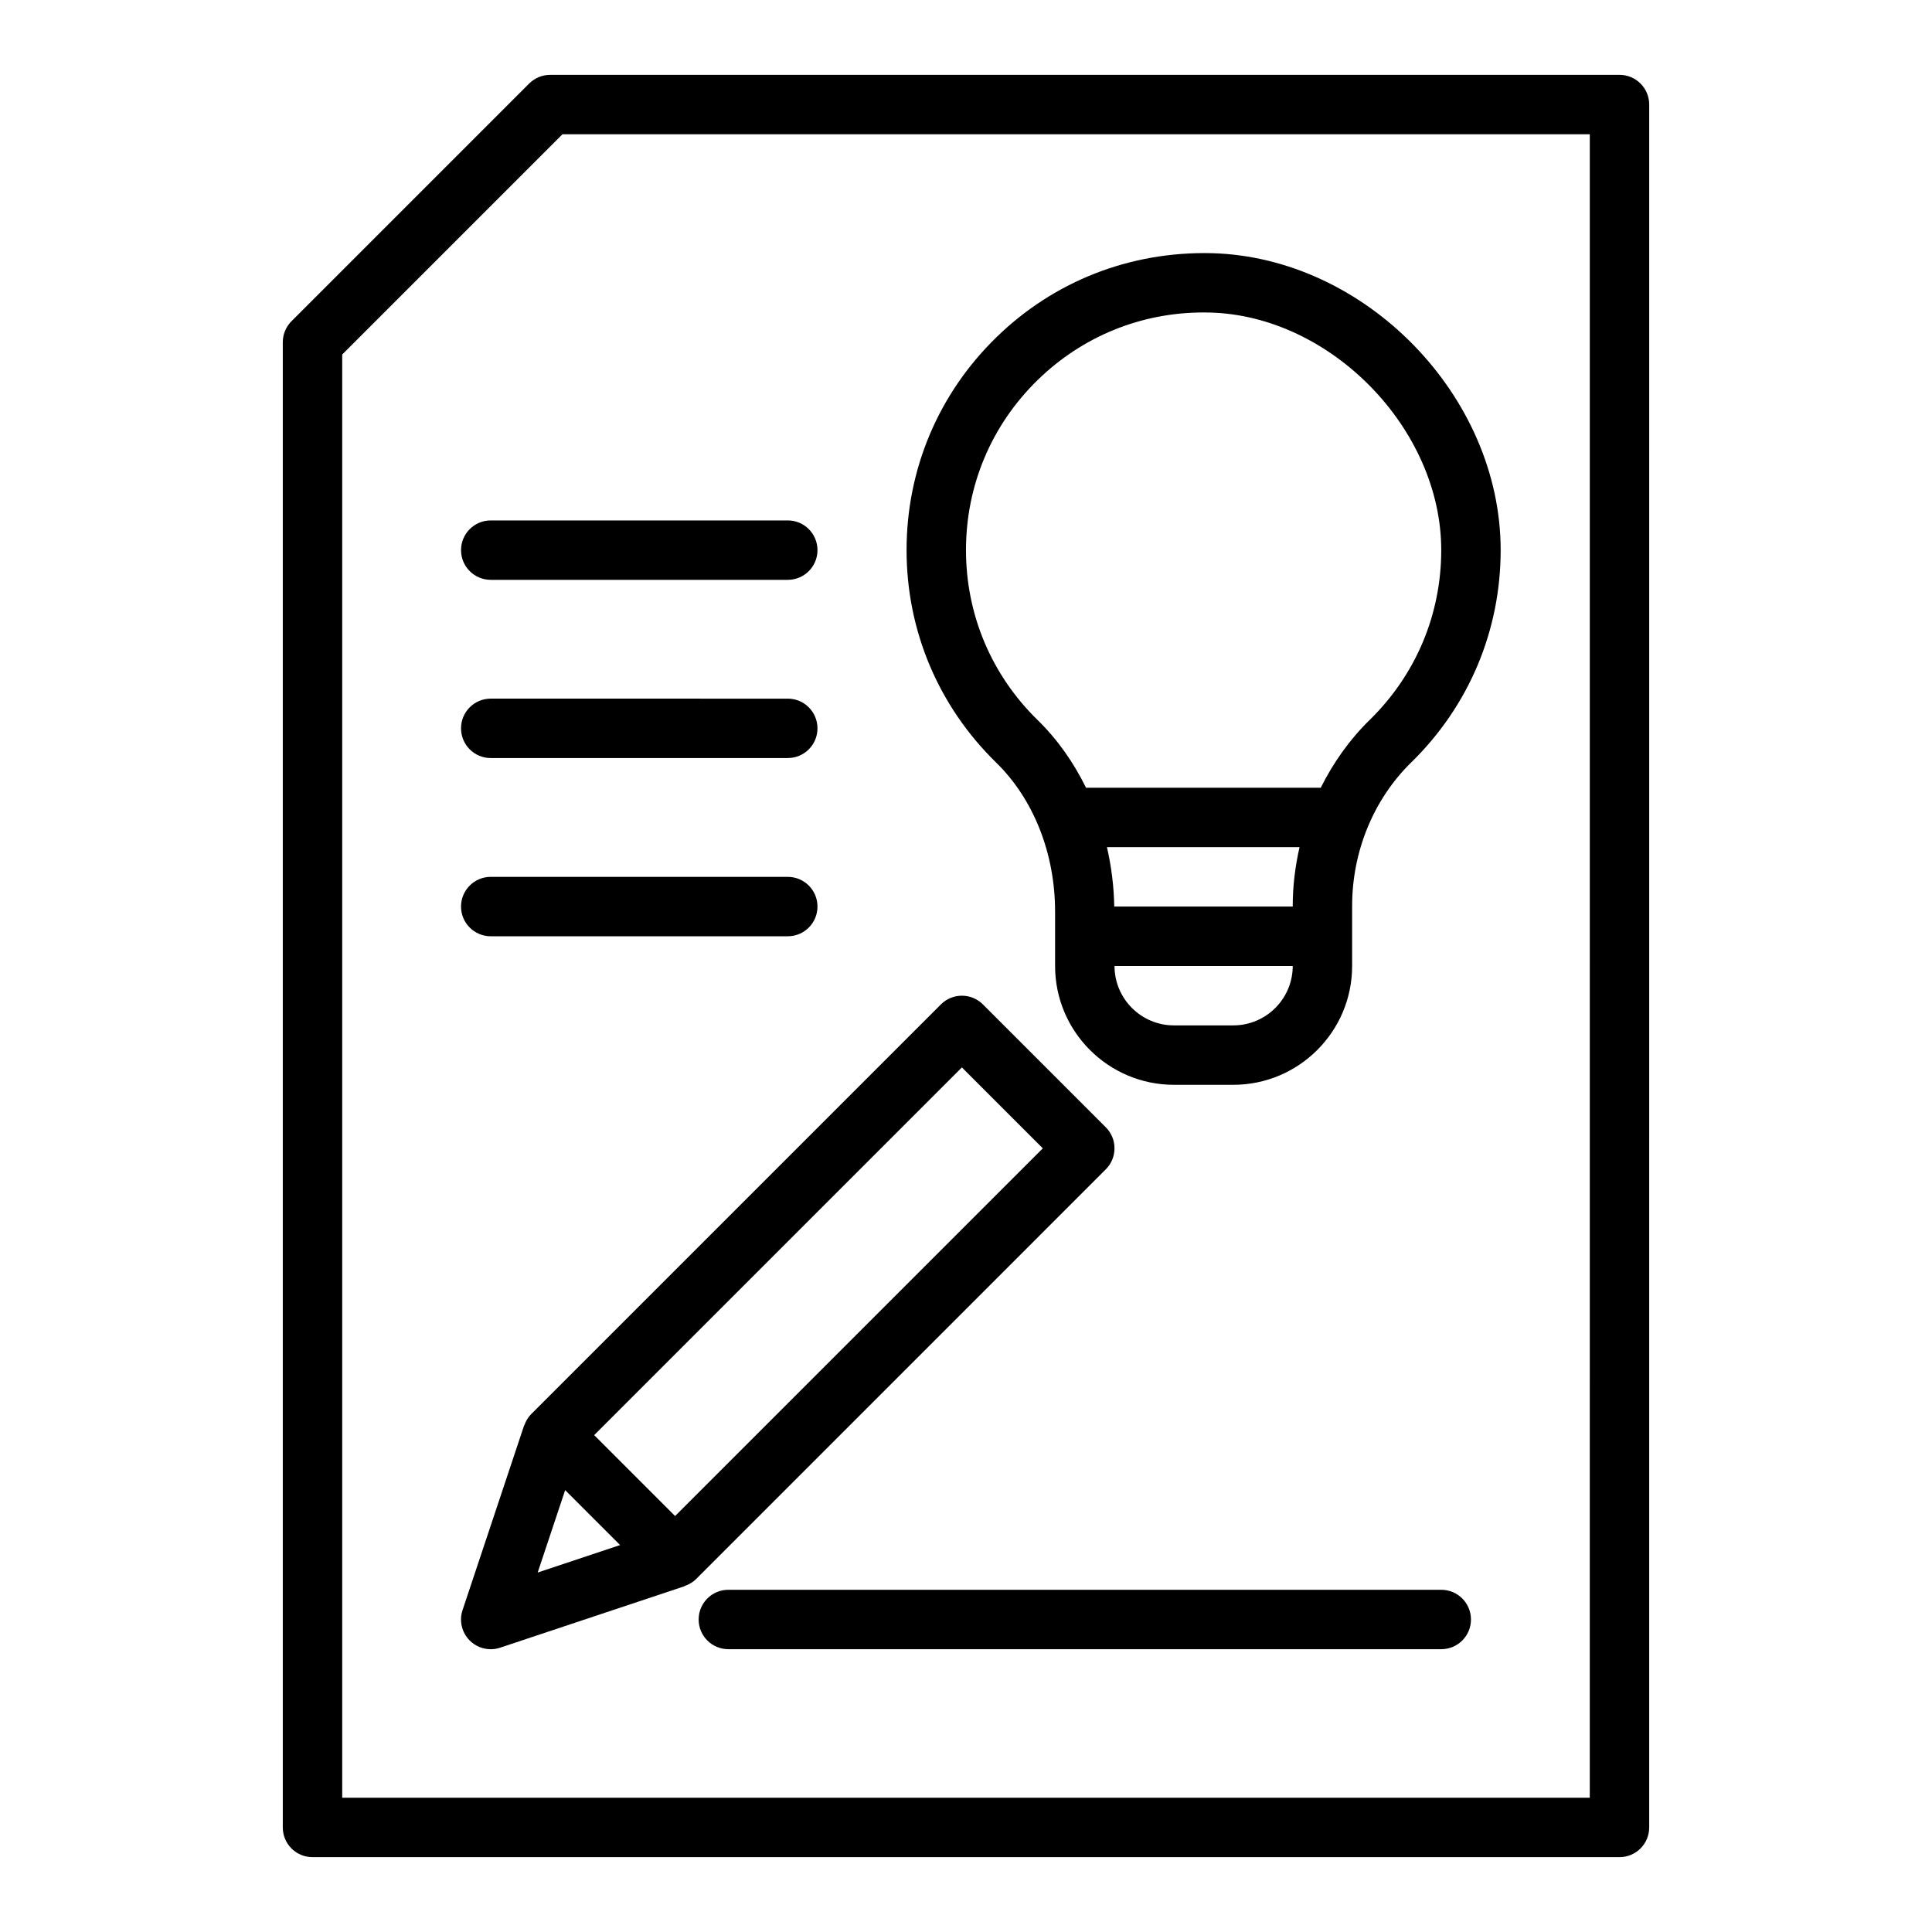 <?xml version="1.0" encoding="UTF-8"?>
<!-- Uploaded to: SVG Repo, www.svgrepo.com, Generator: SVG Repo Mixer Tools -->
<svg fill="#000000" width="800px" height="800px" version="1.1" viewBox="144 144 512 512" xmlns="http://www.w3.org/2000/svg">
 <g>
  <path d="m573.18 163.84h-283.39c-2.09 0-4.09 0.832-5.566 2.305l-62.977 62.977c-1.473 1.48-2.305 3.481-2.305 5.57v393.6c0 4.352 3.519 7.871 7.871 7.871h346.37c4.352 0 7.871-3.519 7.871-7.871l0.004-456.58c0-4.348-3.519-7.875-7.871-7.875zm-7.871 456.58h-330.62v-382.47l58.363-58.363h272.26z"/>
  <path d="m423.61 385.59v14.406c0 17.367 14.121 31.488 31.488 31.488h15.742c17.367 0 31.488-14.121 31.488-31.488v-15.938c0-14.426 5.703-28.277 15.652-38 15.293-14.945 23.711-34.93 23.711-56.277 0-40.82-35.77-77.59-76.551-78.688-21.504-0.508-41.719 7.328-57.07 22.273-15.363 14.957-23.82 34.988-23.82 56.418 0 21.355 8.434 41.352 23.738 56.305 9.926 9.688 15.621 24.082 15.621 39.5zm62.977-1.531v0.191h-47.297c-0.094-5.379-0.77-10.648-1.938-15.742h51.039c-1.145 5.062-1.805 10.27-1.805 15.551zm-15.742 31.68h-15.742c-8.68 0-15.742-7.066-15.742-15.742h47.23c-0.004 8.676-7.066 15.742-15.746 15.742zm-51.793-171.09c11.863-11.543 27.391-17.844 43.906-17.844 0.586 0 1.168 0.008 1.754 0.023 32.047 0.867 61.234 30.867 61.234 62.949 0 17.074-6.734 33.059-18.973 45.02-5.309 5.191-9.633 11.309-12.957 17.961h-62.207c-3.305-6.723-7.586-12.828-12.828-17.938-12.242-11.961-18.984-27.957-18.984-45.039 0-17.141 6.762-33.172 19.055-45.133z"/>
  <path d="m266.18 289.79c0 4.348 3.519 7.871 7.871 7.871h78.719c4.352 0 7.871-3.523 7.871-7.871 0-4.348-3.519-7.871-7.871-7.871h-78.719c-4.352 0-7.871 3.523-7.871 7.871z"/>
  <path d="m274.05 344.89h78.719c4.352 0 7.871-3.523 7.871-7.871 0-4.348-3.519-7.871-7.871-7.871l-78.719-0.004c-4.352 0-7.871 3.523-7.871 7.871 0 4.352 3.519 7.875 7.871 7.875z"/>
  <path d="m274.05 392.12h78.719c4.352 0 7.871-3.523 7.871-7.871s-3.519-7.871-7.871-7.871h-78.719c-4.352 0-7.871 3.523-7.871 7.871s3.519 7.871 7.871 7.871z"/>
  <path d="m437.05 453.88c3.074-3.074 3.074-8.055 0-11.133l-32.57-32.57c-3.074-3.074-8.055-3.074-11.133 0l-108.58 108.58c-0.844 0.844-1.406 1.84-1.785 2.891-0.023 0.066-0.09 0.113-0.113 0.184l-16.289 48.863c-0.945 2.828-0.207 5.949 1.898 8.055 1.5 1.5 3.512 2.309 5.566 2.309 0.832 0 1.676-0.129 2.492-0.406l48.863-16.289c0.07-0.023 0.113-0.09 0.184-0.113 1.051-0.383 2.047-0.941 2.891-1.785zm-38.137-27.004 21.441 21.441-97.449 97.445-21.441-21.441zm-105.14 112.02 14.562 14.562-21.844 7.285z"/>
  <path d="m525.95 565.31h-188.93c-4.352 0-7.871 3.519-7.871 7.871 0 4.352 3.519 7.871 7.871 7.871h188.93c4.352 0 7.871-3.519 7.871-7.871 0-4.352-3.523-7.871-7.875-7.871z"/>
 </g>
</svg>